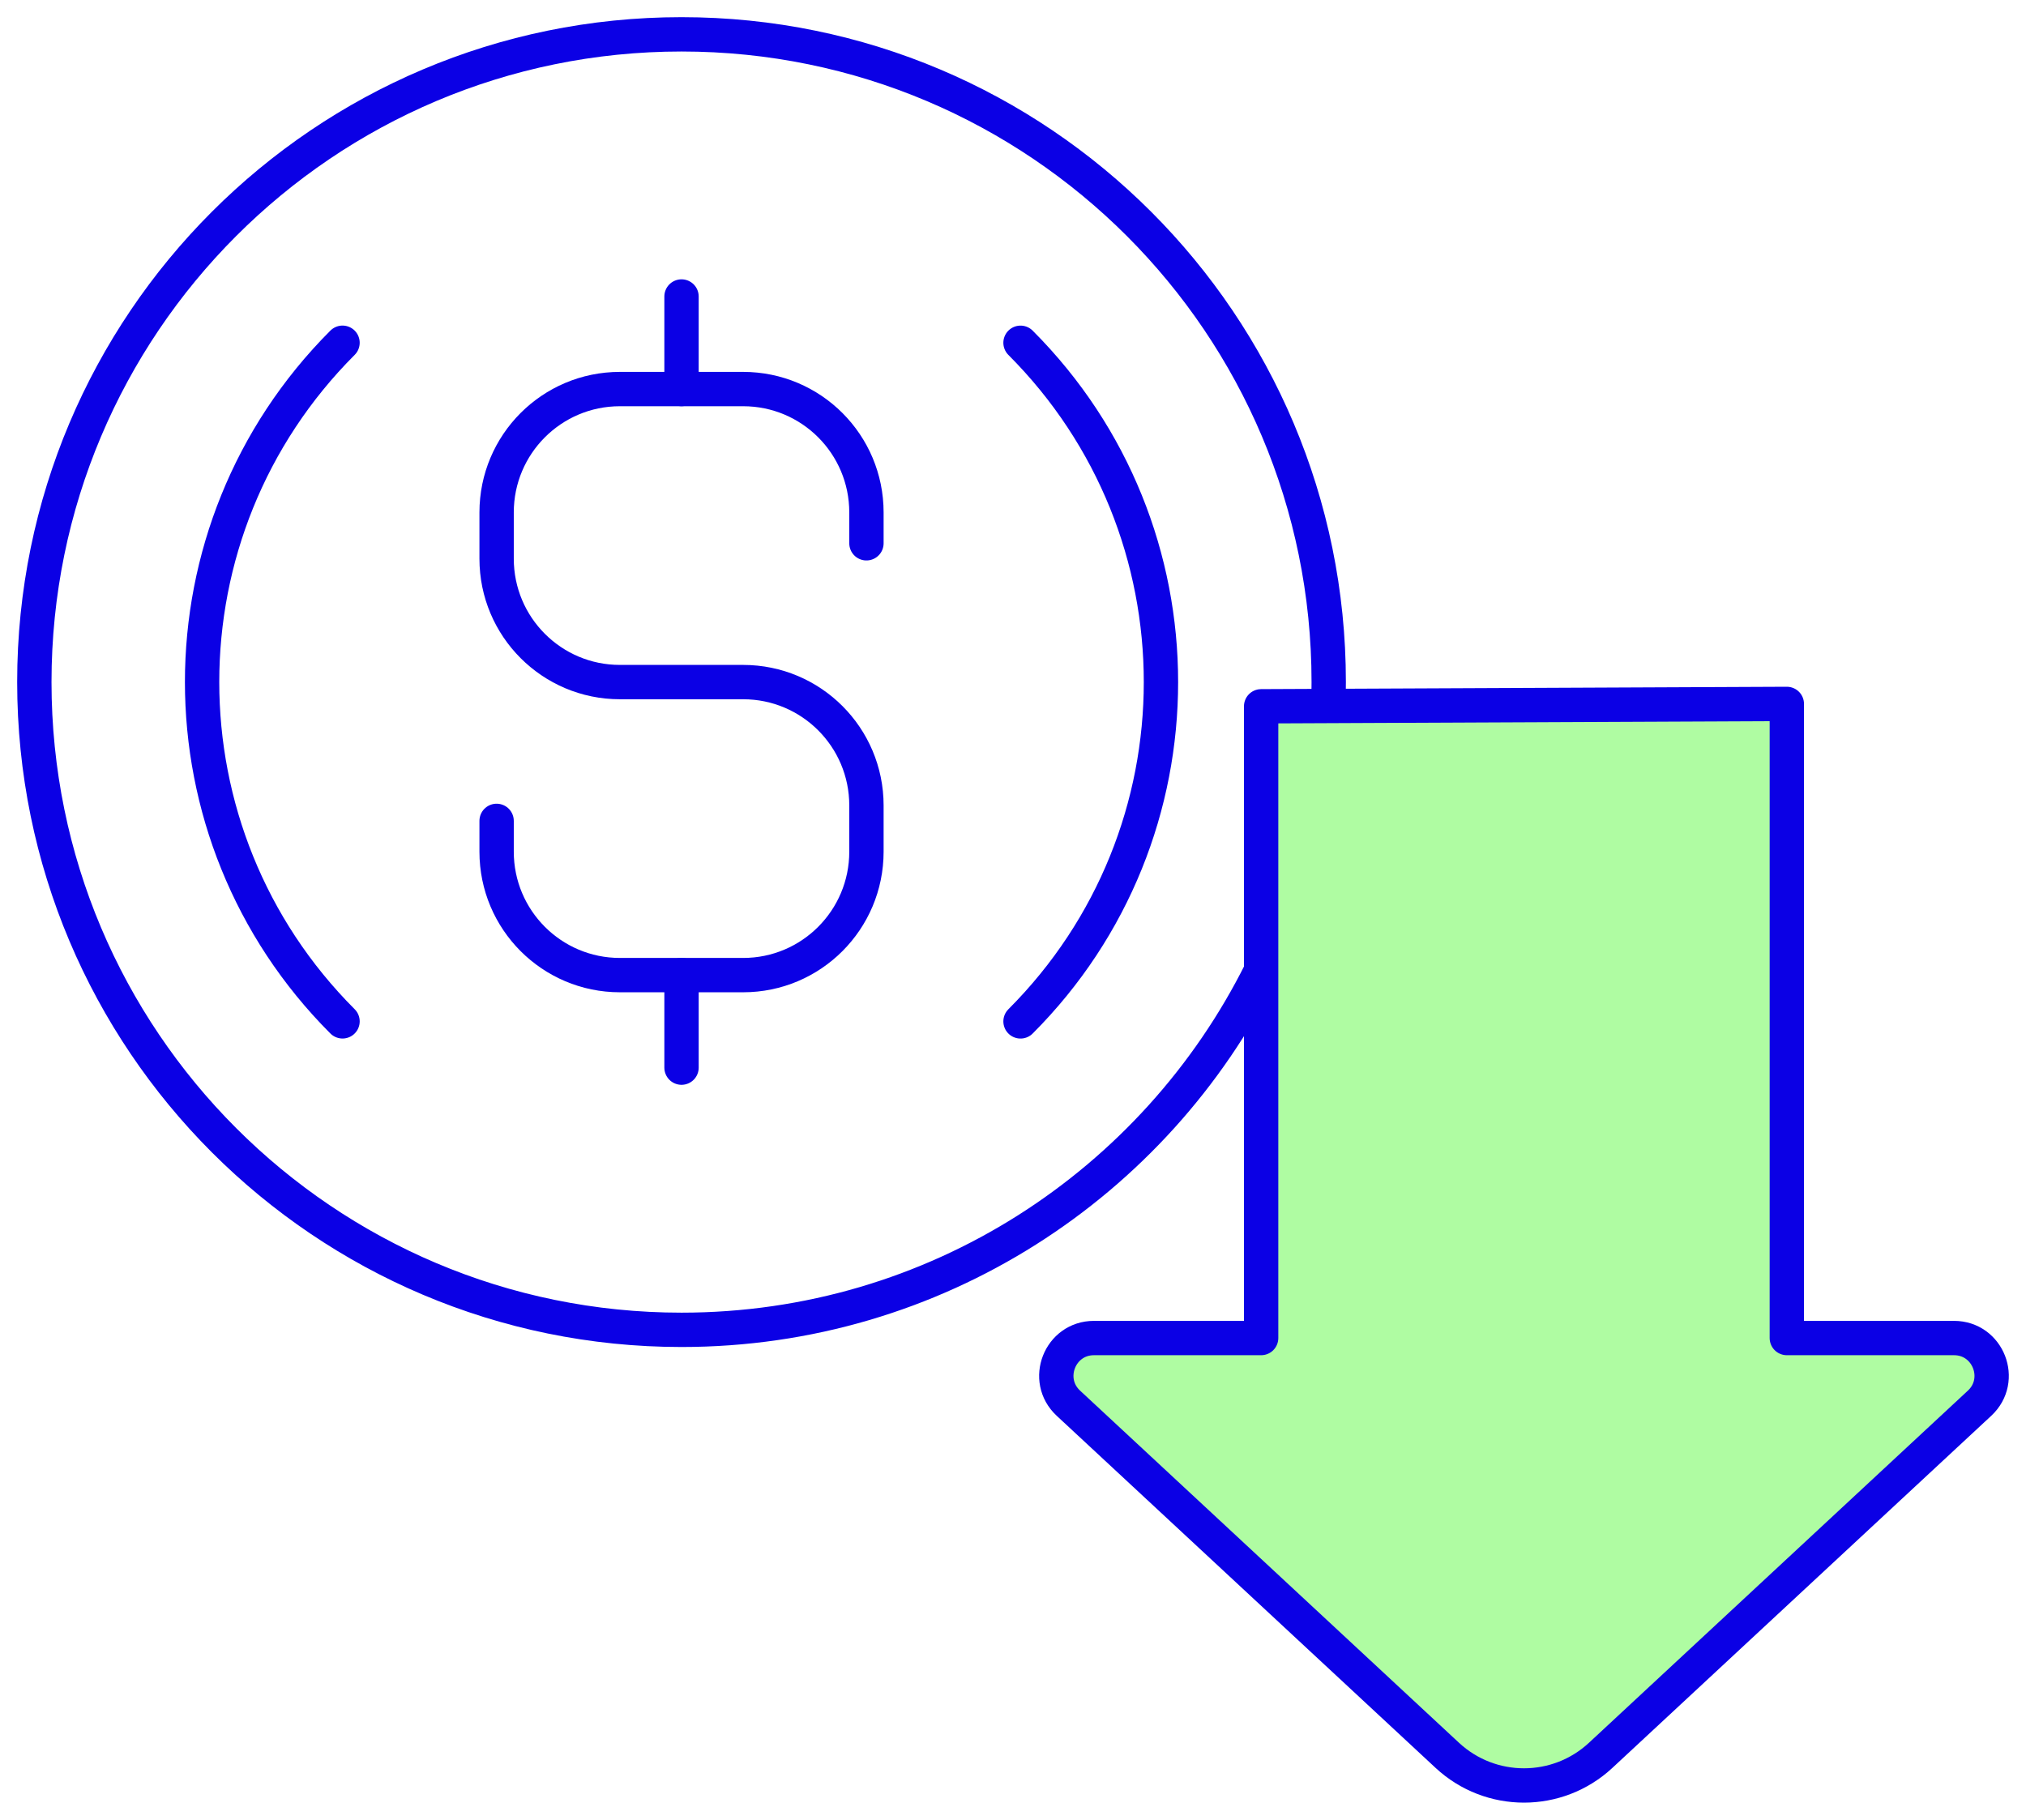 <svg xmlns="http://www.w3.org/2000/svg" xmlns:xlink="http://www.w3.org/1999/xlink" width="59px" height="53px" viewBox="0 0 59 53"><title>539CF674-7D93-4E16-B195-45423FBF4FA7</title><g id="Page-1" stroke="none" stroke-width="1" fill="none" fill-rule="evenodd" stroke-linecap="round" stroke-linejoin="round"><g id="Universe-Landing-1-Copy-6" transform="translate(-579, -1897)" stroke="#0B00E5"><g id="Group-24" transform="translate(563, 1870)"><g id="money" transform="translate(17, 28)"><path d="M35.727,27.266 C32.64,33.468 26.24,37.73 18.847,37.73 C8.438,37.73 0,29.283 0,18.864 C0,8.445 8.438,0 18.847,0 C29.256,0 37.694,8.445 37.694,18.864 C37.694,19.098 37.69,19.33 37.682,19.561" id="Stroke-1"></path><path d="M8.975,28.746 C3.522,23.288 3.522,14.44 8.975,8.982" id="Stroke-3"></path><path d="M28.719,8.983 C34.172,14.441 34.172,23.289 28.719,28.747" id="Stroke-5"></path><path d="M13.462,22.907 L13.462,23.805 C13.462,25.789 15.069,27.399 17.052,27.399 L20.642,27.399 C22.625,27.399 24.232,25.789 24.232,23.805 L24.232,22.458 C24.232,20.473 22.625,18.865 20.642,18.865 L17.052,18.865 C15.069,18.865 13.462,17.256 13.462,15.271 L13.462,13.924 C13.462,11.939 15.069,10.331 17.052,10.331 L20.642,10.331 C22.625,10.331 24.232,11.939 24.232,13.924 L24.232,14.823" id="Stroke-7"></path><line x1="18.847" y1="10.33" x2="18.847" y2="7.635" id="Stroke-9"></line><line x1="18.847" y1="30.094" x2="18.847" y2="27.398" id="Stroke-11"></line><path d="M51.035,19.501 L51.035,37.969 L55.904,37.969 C56.898,37.969 57.376,39.189 56.649,39.866 L45.613,50.123 C44.354,51.292 42.407,51.292 41.148,50.123 L30.112,39.866 C29.385,39.189 29.863,37.969 30.857,37.969 L33.321,37.969 L35.726,37.969 L35.726,19.57 L51.035,19.501 Z" id="Stroke-13" fill="#AFFCA2"></path></g></g></g></g></svg>